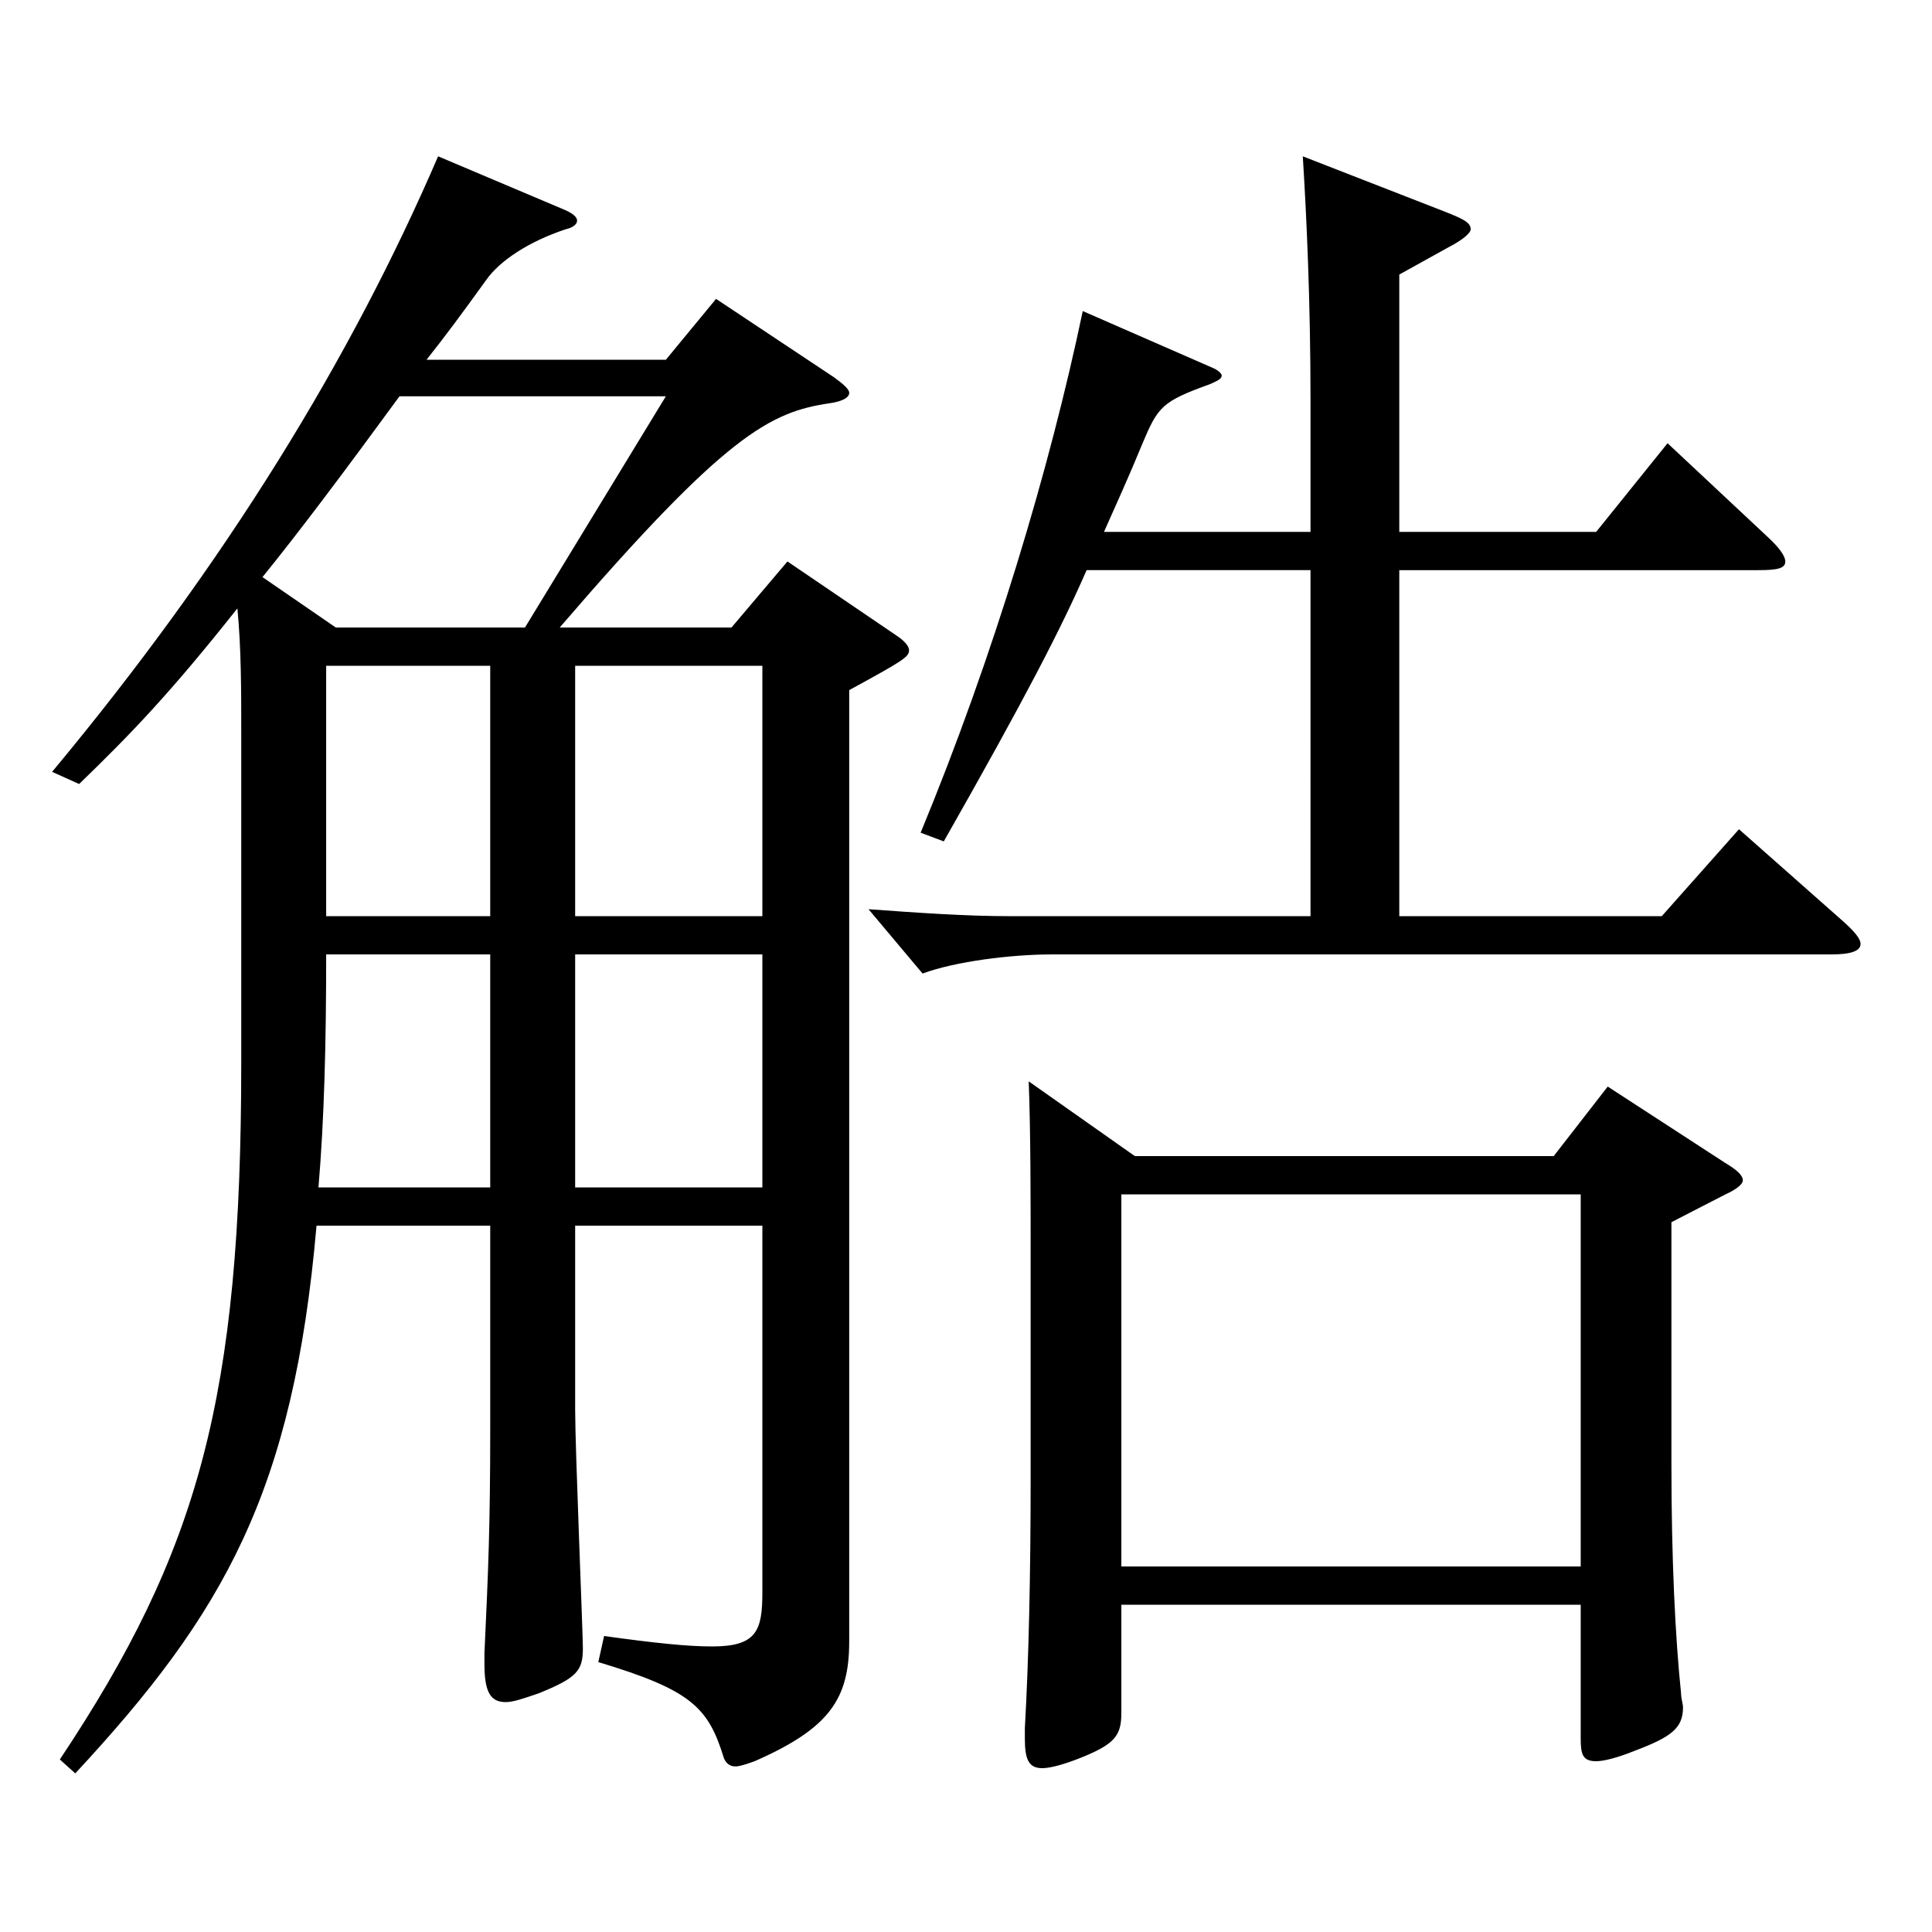 <?xml version="1.0" encoding="utf-8"?>
<!-- Generator: Adobe Illustrator 16.0.0, SVG Export Plug-In . SVG Version: 6.00 Build 0)  -->
<!DOCTYPE svg PUBLIC "-//W3C//DTD SVG 1.1//EN" "http://www.w3.org/Graphics/SVG/1.1/DTD/svg11.dtd">
<svg version="1.1" id="图层_1" xmlns="http://www.w3.org/2000/svg" xmlns:xlink="http://www.w3.org/1999/xlink" x="0px" y="0px"
	 width="1000px" height="1000px" viewBox="0 0 1000 1000" enable-background="new 0 0 1000 1000" xml:space="preserve">
<path d="M124.871,379.707c0-22.5,0-44.1-1.998-64.8c-34.965,44.1-54.944,64.8-81.917,90.899l-13.986-6.3
	c89.909-107.999,154.844-214.198,199.799-318.598l65.934,27.899c3.996,1.801,5.994,3.601,5.994,5.4s-1.998,3.6-5.994,4.5
	c-18.98,6.3-33.966,16.199-40.959,26.1c-12.986,18-20.979,28.8-30.969,41.399h123.875l25.975-31.499l60.938,40.499
	c4.994,3.601,7.991,6.3,7.991,8.101c0,2.699-3.995,4.5-9.989,5.399c-30.969,4.5-53.946,16.2-139.859,116.1h88.91l28.971-34.2
	l56.943,38.7c3.995,2.7,5.993,5.399,5.993,7.2c0,3.6-2.996,5.399-30.969,20.699v492.297c0,29.7-9.989,45-48.95,62.1
	c-4.995,1.8-7.992,2.7-9.99,2.7c-2.997,0-4.995-1.8-5.994-4.5c-7.991-26.1-16.982-35.1-64.935-49.5l2.997-13.5
	c25.975,3.601,42.957,5.4,55.944,5.4c22.977,0,25.974-8.101,25.974-27.9V634.405h-96.902v95.399c0,19.8,3.996,115.199,3.996,123.299
	c0,11.7-2.997,15.3-22.978,23.4c-7.991,2.7-12.986,4.5-16.982,4.5c-7.992,0-10.989-5.4-10.989-19.8v-5.4
	c1.998-43.199,2.997-65.699,2.997-116.999V634.405h-89.909c-11.988,137.699-47.951,200.698-124.874,283.498l-7.992-7.2
	c71.928-107.999,93.905-187.198,93.905-360.897V379.707z M206.789,205.108c-28.971,39.6-51.948,70.199-70.929,93.6l37.962,26.1
	h97.901l72.926-119.699H206.789z M253.741,494.006h-84.914c0,45.9-0.999,85.5-3.996,120.6h88.91V494.006z M168.827,474.206h84.914
	V344.607h-84.914V474.206z M297.697,474.206H394.6V344.607h-96.902V474.206z M394.6,494.006h-96.902v120.6H394.6V494.006z
	 M724.267,275.308h101.897l36.963-45.899l50.949,47.699c6.992,6.301,9.989,10.801,9.989,13.5c0,3.601-3.996,4.5-13.985,4.5H724.267
	v179.099H860.13l39.96-44.999l53.945,47.699c5.994,5.4,8.991,9,8.991,11.7c0,3.6-4.995,5.399-14.985,5.399H544.448
	c-20.979,0-49.949,3.601-66.933,9.9l-27.972-33.3c24.975,1.8,49.95,3.6,72.927,3.6h155.843V295.107H562.431
	c-12.987,29.7-30.97,64.8-73.926,140.399l-11.988-4.5c37.962-91.8,66.933-188.999,83.916-269.998l67.931,29.699
	c1.998,0.9,3.996,2.7,3.996,3.601c0,1.8-1.998,2.699-5.993,4.5c-24.976,9-26.974,11.699-34.965,30.6
	c-6.993,17.1-13.986,32.399-19.98,45.899h106.893v-68.399c0-50.399-1.998-94.499-3.996-125.999l73.926,28.8
	c8.99,3.6,12.986,5.4,12.986,9c0,1.8-3.996,5.399-10.988,9l-25.975,14.399V275.308z M587.405,598.405h216.781l27.972-35.999
	l60.938,39.6c5.994,3.6,8.991,6.3,8.991,9c0,1.8-2.997,4.5-8.991,7.199l-27.972,14.4v125.099c0,49.5,1.998,90,4.995,118.8
	c0,2.7,0.999,5.399,0.999,7.2c0,10.8-5.994,15.3-24.975,22.499c-8.991,3.601-15.984,5.4-19.98,5.4c-6.993,0-7.991-3.6-7.991-11.7
	v-69.3H580.412v55.8c0,11.7-2.997,16.2-20.979,23.4c-8.991,3.6-15.984,5.399-19.98,5.399c-6.993,0-8.99-4.5-8.99-15.3v-5.399
	c1.997-35.1,2.996-79.2,2.996-129.6V652.405c0-32.399,0-66.6-0.999-92.699L587.405,598.405z M818.173,810.804V618.205H580.412
	v192.599H818.173z"/>
</svg>
